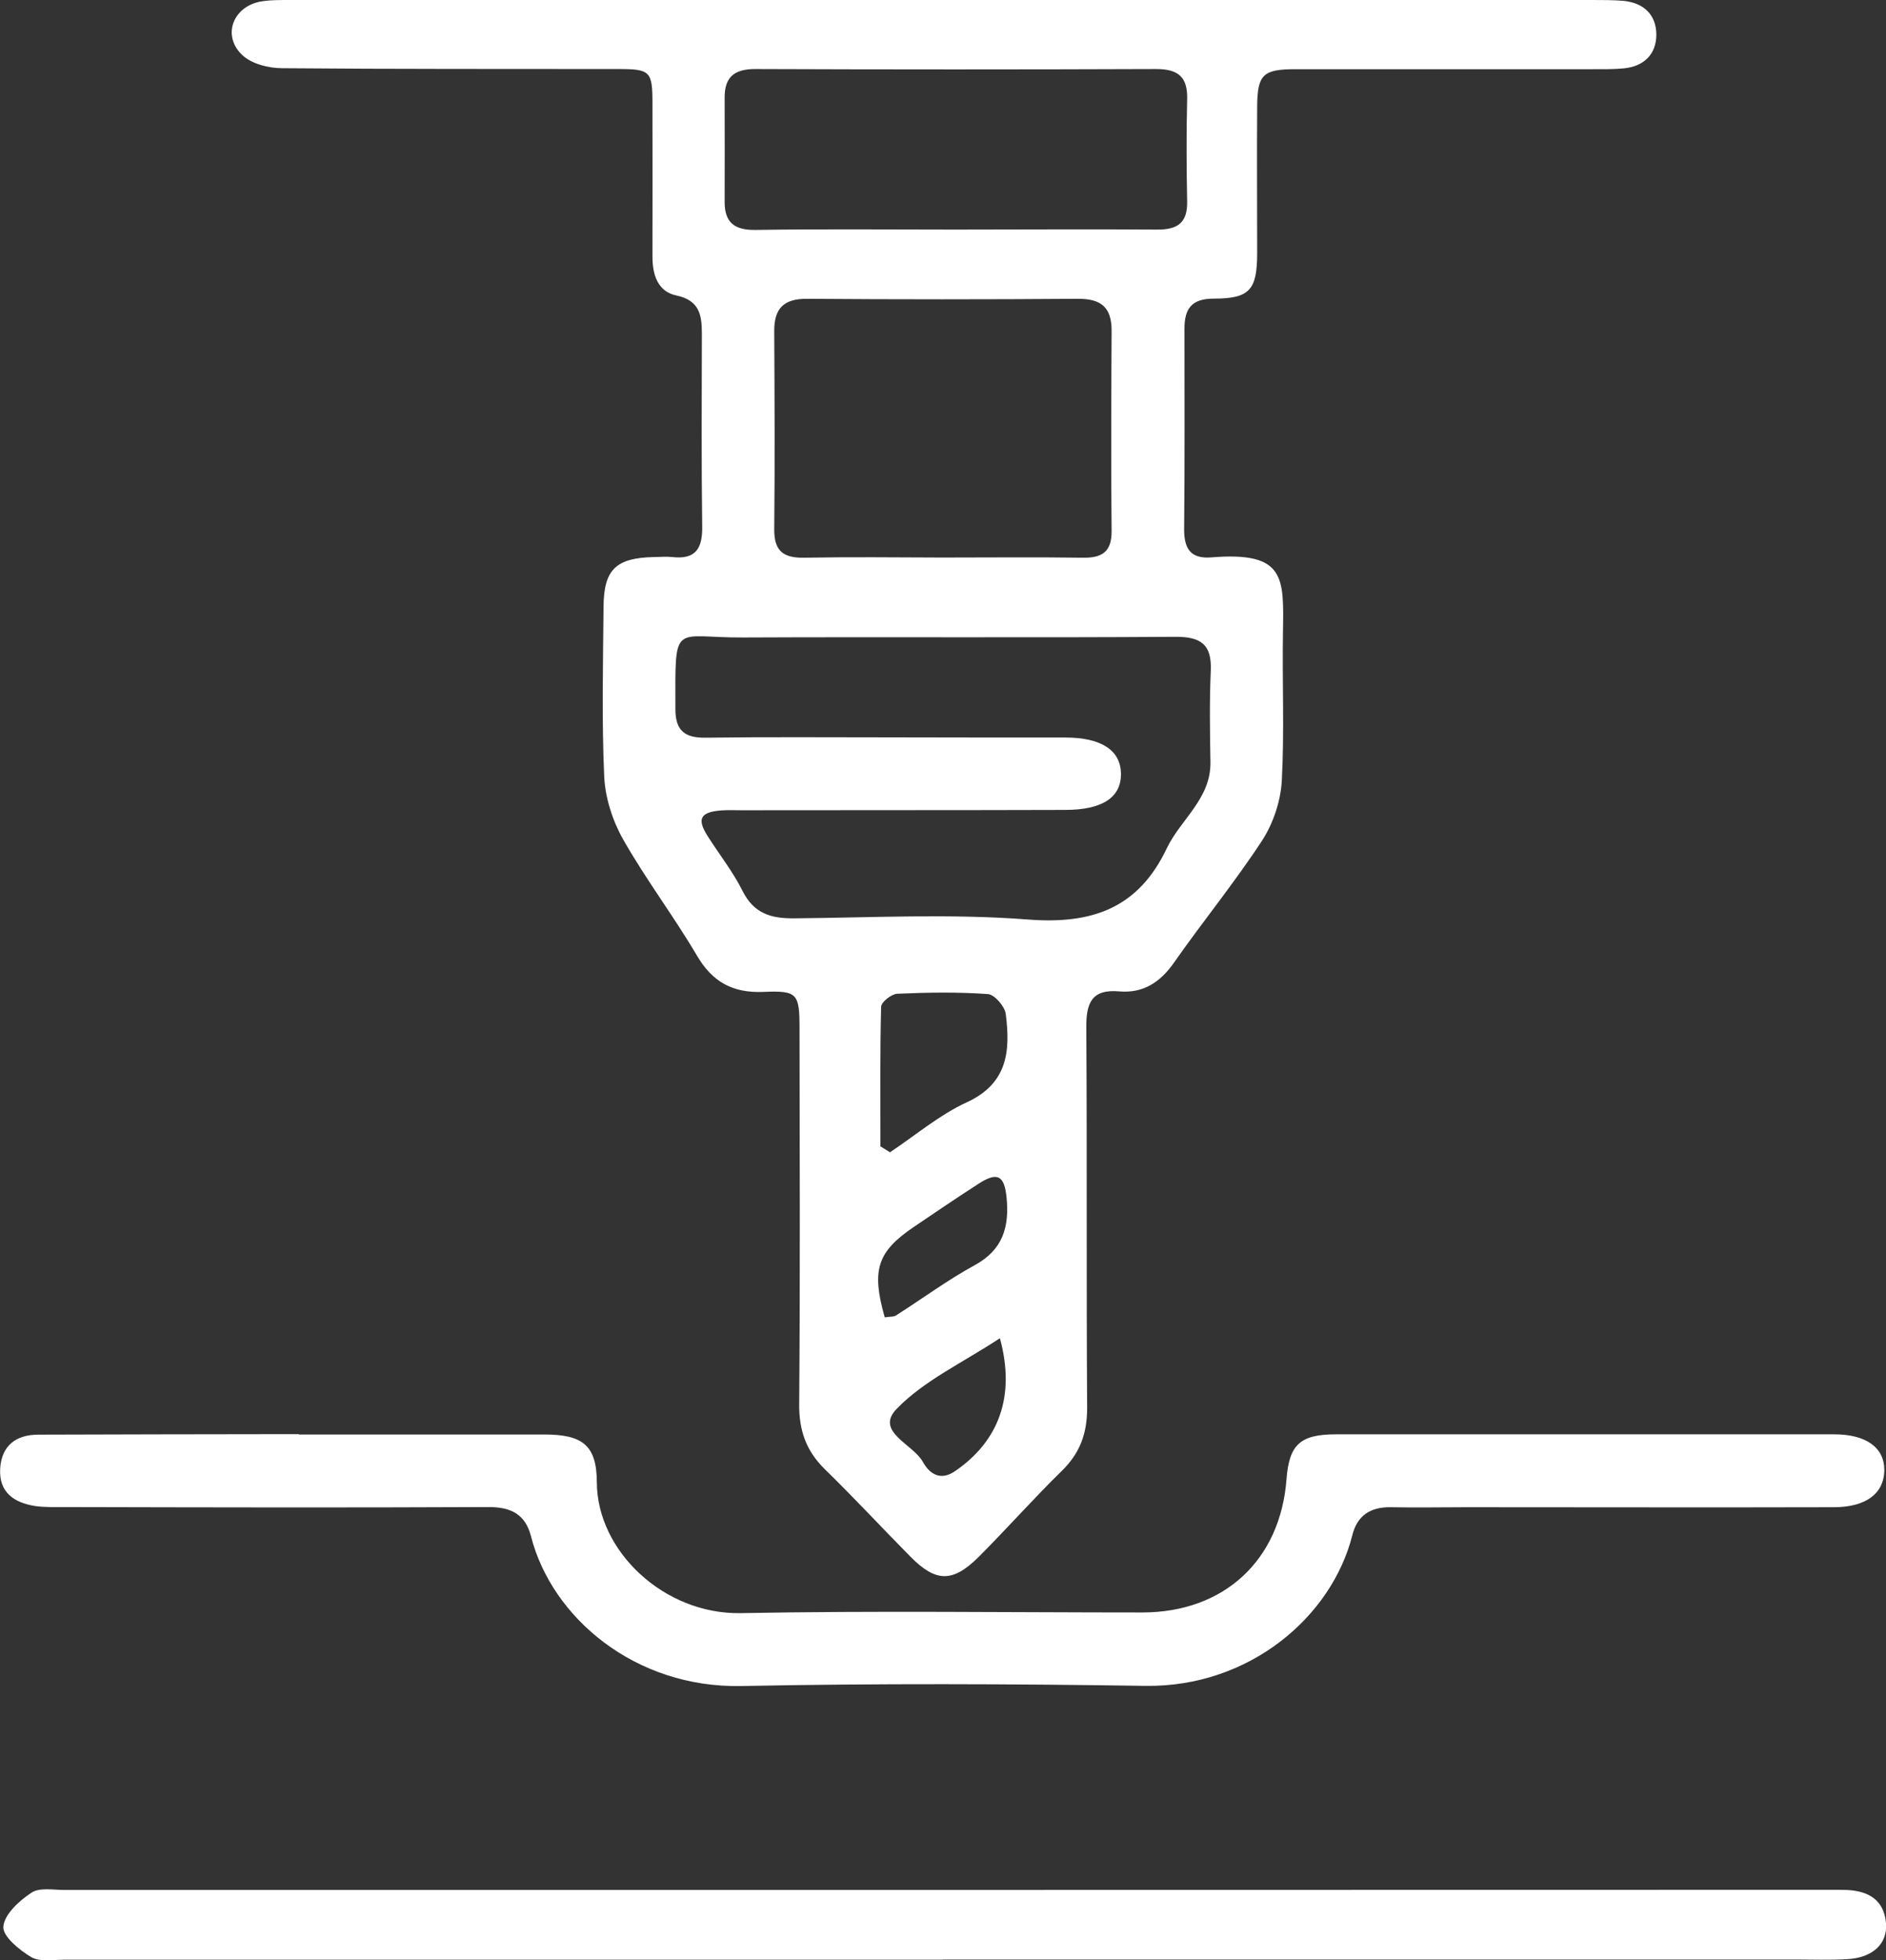 <svg xmlns="http://www.w3.org/2000/svg" id="Layer_2" viewBox="0 0 112.59 116.97"><rect x="0" y="0" width="112.59" height="116.97" fill="#333333" stroke="none"/><g id="Layer_1-2"><g id="aMicak"><path d="m56.47,0c12.86,0,25.72,0,38.59,0,.62,0,1.25,0,1.86.05,1.2.12,1.95.82,1.96,2.01,0,1.18-.74,1.9-1.94,2.02-.62.06-1.24.05-1.86.05-5.91,0-11.82,0-17.74,0-1.94,0-2.28.31-2.29,2.25-.02,2.9,0,5.81,0,8.71,0,2.21-.44,2.73-2.6,2.73-1.33,0-1.74.62-1.74,1.79,0,3.99.02,7.99-.02,11.98,0,1.16.39,1.77,1.63,1.67,4.44-.36,4.32,1.22,4.27,4.48-.05,2.96.09,5.92-.07,8.86-.07,1.21-.51,2.53-1.17,3.55-1.64,2.51-3.55,4.84-5.27,7.3-.82,1.17-1.84,1.83-3.25,1.71-1.66-.15-1.99.69-1.98,2.15.05,7.57,0,15.14.05,22.71,0,1.51-.42,2.68-1.5,3.74-1.7,1.66-3.28,3.45-4.96,5.13-1.56,1.56-2.57,1.54-4.09,0-1.71-1.73-3.36-3.51-5.1-5.21-1.12-1.09-1.55-2.31-1.54-3.88.06-7.47.03-14.94.02-22.4,0-2.11-.11-2.3-2.17-2.21-1.81.07-3.02-.58-3.95-2.16-1.39-2.36-3.06-4.56-4.41-6.94-.63-1.11-1.07-2.48-1.13-3.75-.15-3.36-.07-6.74-.04-10.11.01-2.24.73-2.94,3.01-2.99.36,0,.73-.04,1.09,0,1.39.16,1.81-.5,1.79-1.82-.05-3.84-.03-7.68-.02-11.51,0-1.11-.14-1.99-1.53-2.28-1.1-.23-1.42-1.23-1.42-2.31.01-3.06,0-6.12,0-9.18,0-1.89-.14-2.02-2.04-2.02-6.69-.01-13.38.01-20.07-.05-.8,0-1.8-.25-2.36-.77-1.21-1.11-.63-2.82.98-3.19C16.05-.01,16.74,0,17.42,0,30.43,0,43.45,0,56.47,0Zm-3.3,44h0c3.47.01,6.95.01,10.42.01,2.16,0,3.31.76,3.33,2.16.01,1.41-1.1,2.16-3.34,2.16-6.43.02-12.86.01-19.29.02-.41,0-.83-.02-1.24.01-1.25.1-1.46.51-.8,1.54.69,1.09,1.51,2.12,2.08,3.27.67,1.33,1.68,1.64,3.05,1.63,4.67-.04,9.35-.29,13.99.07,3.85.3,6.59-.69,8.28-4.24.83-1.74,2.65-2.97,2.61-5.16-.03-1.81-.06-3.63.02-5.44.07-1.56-.57-2.04-2.12-2.03-8.61.06-17.21,0-25.82.04-4.19.02-4.03-1.03-4.02,4.27,0,1.27.54,1.73,1.8,1.71,3.68-.05,7.36-.02,11.04-.02Zm3.07-10.73c2.8,0,5.6-.03,8.39.01,1.14.02,1.74-.33,1.73-1.59-.04-3.99-.02-7.98,0-11.97,0-1.39-.64-1.9-2.02-1.89-5.39.04-10.78.04-16.16,0-1.41-.01-1.97.59-1.96,1.94.02,3.94.04,7.88,0,11.81-.01,1.31.55,1.72,1.78,1.7,2.74-.05,5.49-.02,8.24-.01Zm.71-19.57h0c4.04,0,8.09-.03,12.13,0,1.24.01,1.82-.42,1.79-1.7-.04-2.02-.05-4.04,0-6.06.04-1.33-.51-1.82-1.85-1.82-7.98.03-15.96.03-23.94,0-1.27,0-1.83.5-1.82,1.72,0,2.07.01,4.15,0,6.22,0,1.26.63,1.68,1.86,1.66,3.94-.06,7.88-.02,11.82-.02Zm-4.4,54.7l.58.36c1.52-1.01,2.95-2.23,4.58-2.98,2.47-1.13,2.61-3.1,2.33-5.28-.06-.45-.67-1.15-1.06-1.18-1.8-.13-3.61-.1-5.42-.02-.35.02-.96.5-.96.79-.07,2.77-.04,5.54-.04,8.31Zm.27,10.21c.3-.05.53-.02.68-.12,1.57-1,3.07-2.11,4.7-3,1.68-.92,2.06-2.29,1.89-4.03-.13-1.31-.54-1.55-1.66-.83-1.3.84-2.59,1.71-3.87,2.58-2.19,1.48-2.55,2.57-1.74,5.41Zm6.88,1.24c-2.21,1.46-4.53,2.52-6.18,4.23-1.3,1.35.98,2.09,1.57,3.15.41.74,1.06,1.15,1.92.56,2.62-1.79,3.63-4.48,2.68-7.94Z" style="fill:#fff;"></path><path d="m17.84,85.6c4.88,0,9.75,0,14.63,0,2.29,0,3.15.62,3.16,2.85.01,4.12,4.03,7.9,8.6,7.81,7.98-.15,15.97-.04,23.96-.04,4.88,0,8.24-3.11,8.61-7.94.16-2.08.81-2.69,2.97-2.69,9.91,0,19.81,0,29.72,0,1.93,0,3.01.8,3,2.15-.02,1.37-1.08,2.2-3.02,2.2-7.31.02-14.63,0-21.94,0-1.5,0-3.01.03-4.51,0-1.21-.02-2,.5-2.29,1.67-1.23,4.88-6.16,9.08-12.35,8.99-8.04-.12-16.08-.15-24.12.01-6.33.13-11.31-4.06-12.56-8.93-.33-1.3-1.17-1.75-2.53-1.75-8.45.04-16.91.02-25.36,0-.57,0-1.15.02-1.71-.06-1.26-.2-2.17-.81-2.09-2.23.08-1.37.94-2.03,2.27-2.03,4.82-.02,9.65-.02,14.47-.03.36,0,.73,0,1.09,0h0Z" style="fill:#fff;"></path><path d="m56.28,116.94c-17.47,0-34.95,0-52.42,0-.67,0-1.47.15-1.99-.15-.71-.42-1.72-1.25-1.67-1.82.06-.74.95-1.55,1.68-2.03.48-.32,1.31-.16,1.98-.16,35.16,0,70.31,0,105.47-.01.31,0,.62,0,.93.01,1.29.06,2.22.6,2.33,1.99.1,1.23-.81,2.06-2.32,2.14-1.03.06-2.07.02-3.11.02-16.96,0-33.91,0-50.87,0h0Z" style="fill:#fff;"></path></g></g></svg>